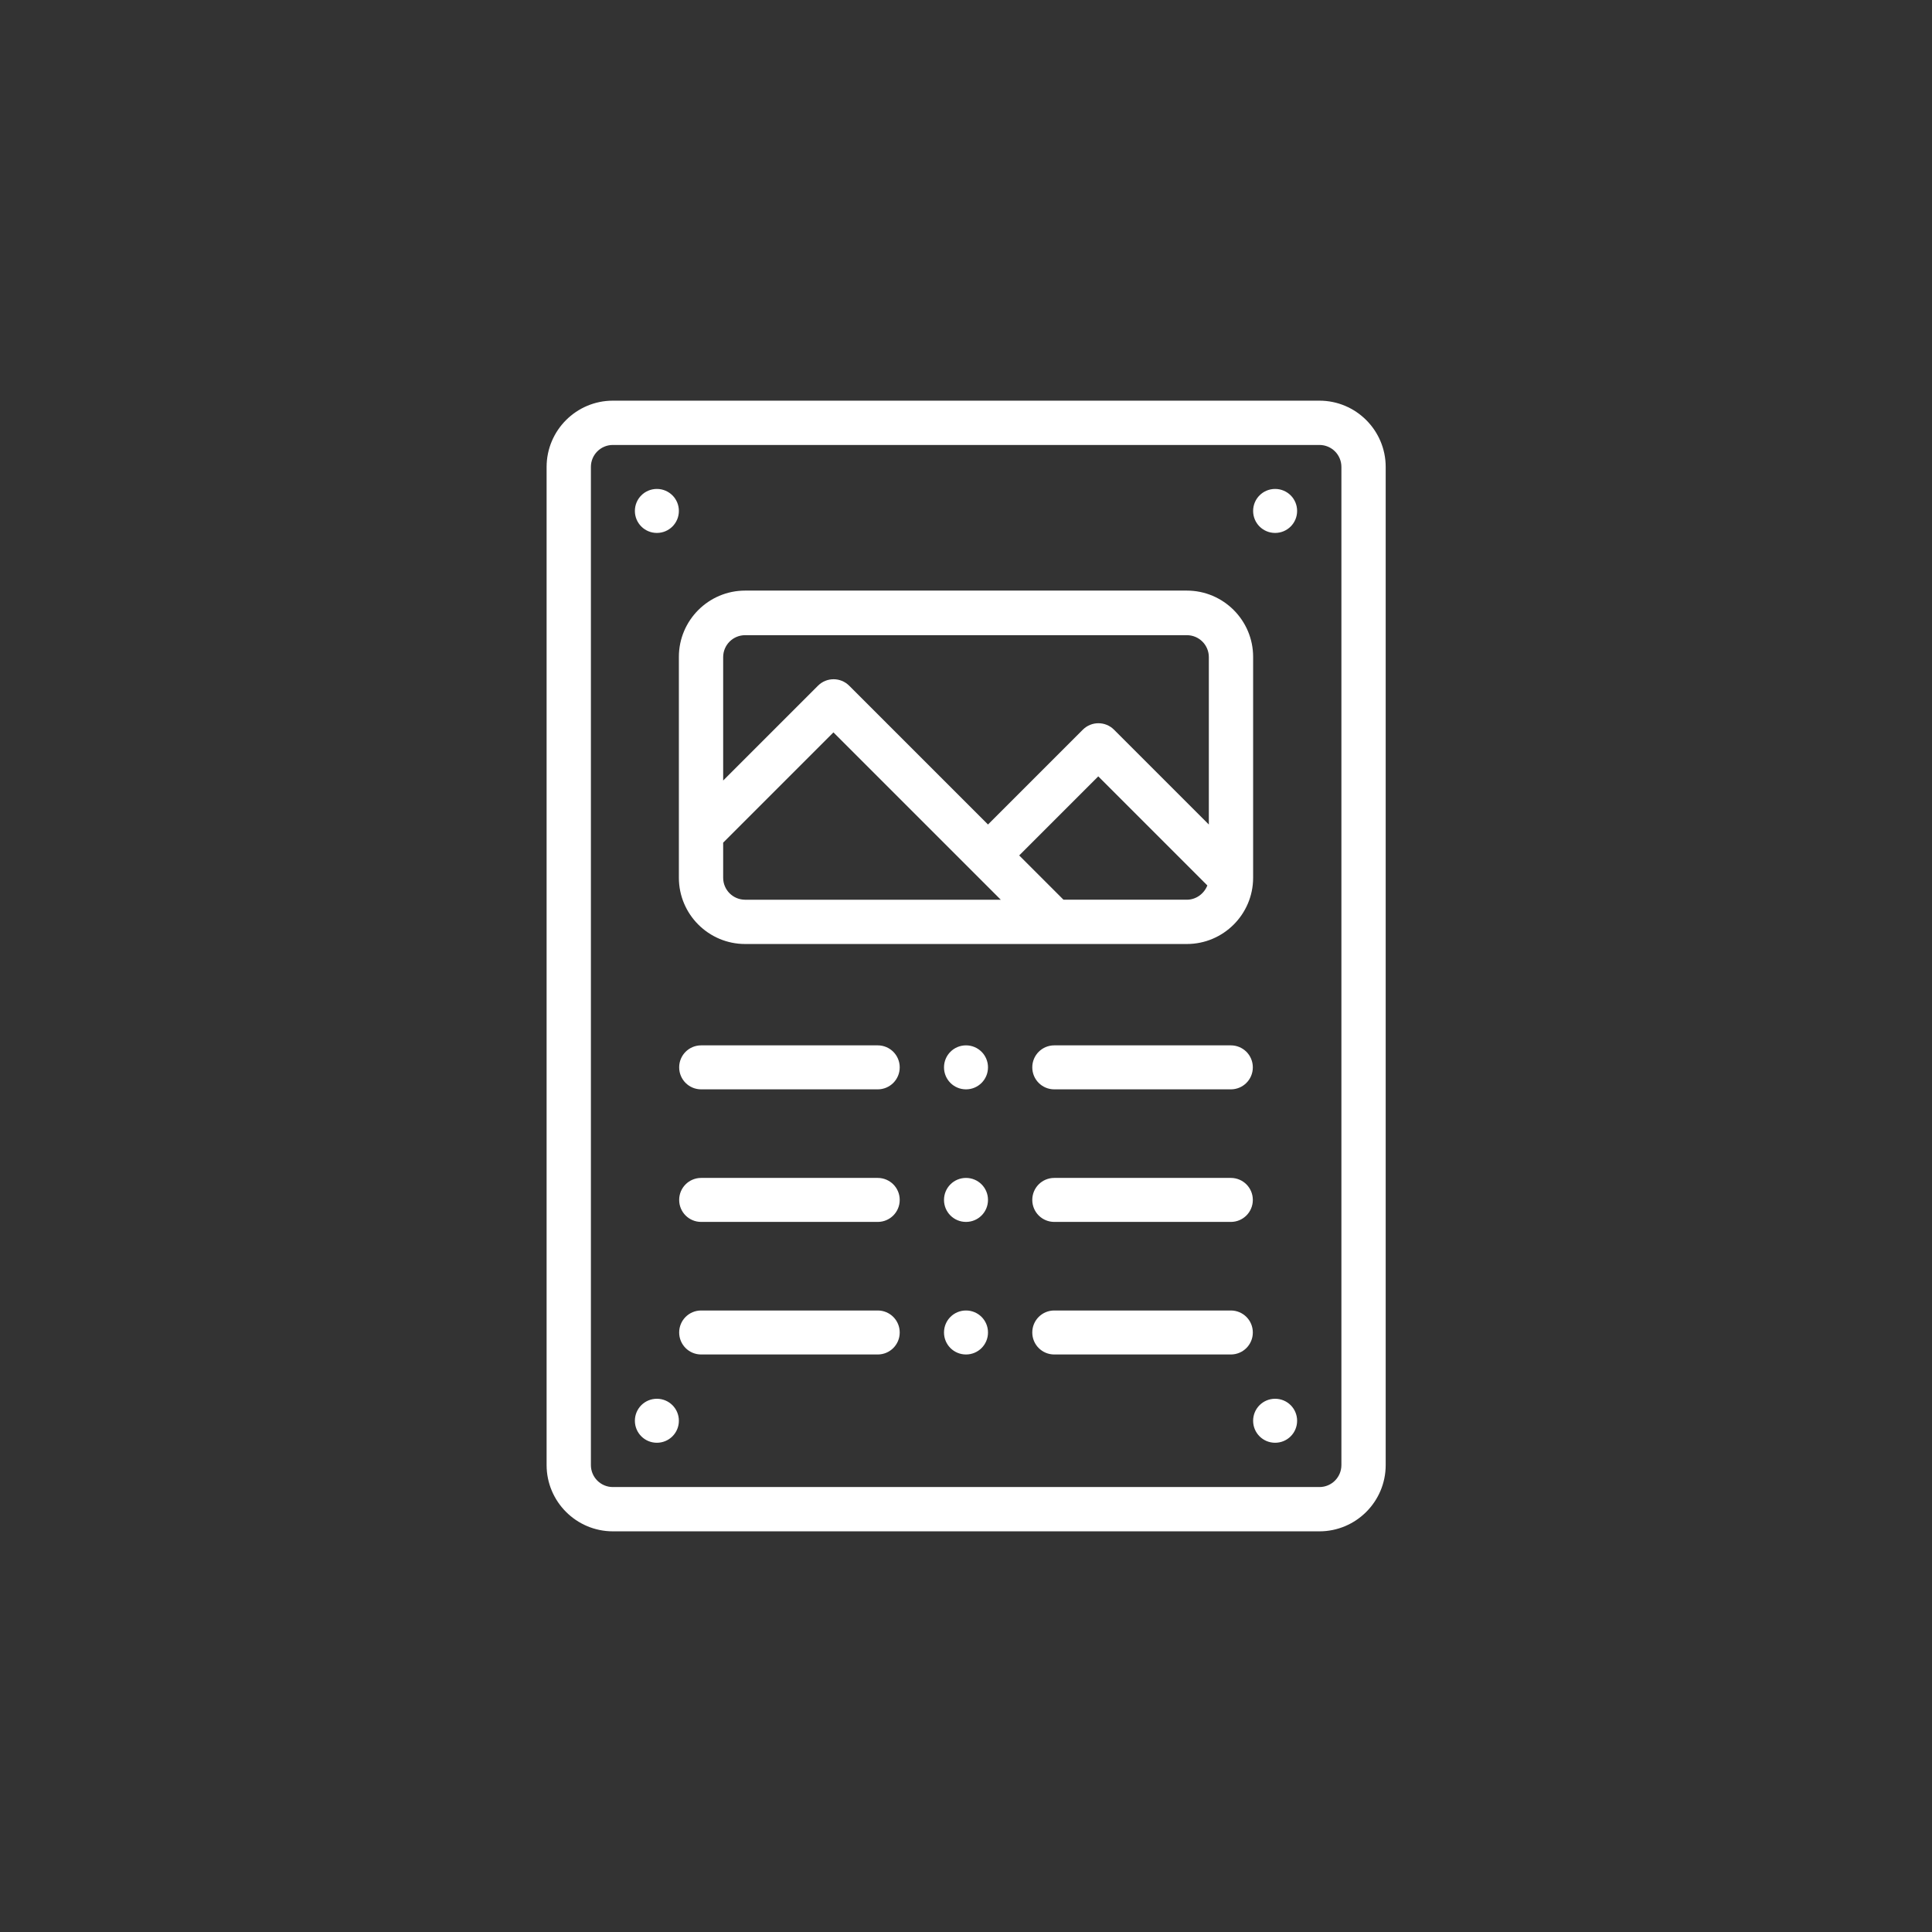 <svg xmlns="http://www.w3.org/2000/svg" id="Layer_1" data-name="Layer 1" viewBox="0 0 65 65"><rect x="0" y="0" width="65" height="65" fill="#333333" stroke="none"/><defs><style>      .cls-1 {        fill: #fff;        stroke-width: 0px;      }    </style></defs><path class="cls-1" d="M42.9,16.45c-.41,0-.74.33-.74.74s.33.74.74.74.74-.33.74-.74-.33-.74-.74-.74Z"></path><path class="cls-1" d="M42.9,47.06c-.41,0-.74.33-.74.74s.33.74.74.74.74-.33.74-.74-.33-.74-.74-.74Z"></path><path class="cls-1" d="M32.5,35.17c-.41,0-.74.33-.74.74s.33.74.74.74.74-.33.74-.74-.33-.74-.74-.74Z"></path><path class="cls-1" d="M32.5,39.63c-.41,0-.74.33-.74.74s.33.74.74.74.74-.33.74-.74-.33-.74-.74-.74Z"></path><path class="cls-1" d="M32.5,44.09c-.41,0-.74.33-.74.74s.33.74.74.74.74-.33.74-.74-.33-.74-.74-.74Z"></path><path class="cls-1" d="M22.1,16.45c-.41,0-.74.33-.74.74s.33.74.74.74.74-.33.74-.74-.33-.74-.74-.74Z"></path><path class="cls-1" d="M22.1,47.06c-.41,0-.74.33-.74.74s.33.74.74.74.74-.33.74-.74-.33-.74-.74-.74Z"></path><path class="cls-1" d="M44.39,13.48h-23.77c-1.23,0-2.23,1-2.23,2.23v33.58c0,1.23,1,2.23,2.23,2.23h23.77c1.23,0,2.23-1,2.23-2.23V15.71c0-1.23-1-2.23-2.23-2.23ZM45.13,49.29c0,.41-.33.74-.74.74h-23.77c-.41,0-.74-.33-.74-.74V15.71c0-.41.33-.74.74-.74h23.77c.41,0,.74.33.74.74v33.58Z"></path><path class="cls-1" d="M39.93,19.87h-14.86c-1.23,0-2.23,1-2.23,2.23v7.43c0,1.23,1,2.23,2.23,2.23h14.86c1.23,0,2.23-1,2.23-2.23h0v-7.43c0-1.23-1-2.23-2.23-2.23ZM25.07,30.27c-.41,0-.74-.33-.74-.74v-1.18l3.71-3.71c.87.87,4.76,4.76,5.63,5.63h-8.61ZM39.93,30.27h-4.15l-1.49-1.49,2.66-2.66,3.67,3.67c-.11.28-.38.48-.69.48ZM40.67,27.74l-3.19-3.19c-.29-.29-.76-.29-1.05,0l-3.19,3.19-4.67-4.67c-.29-.29-.76-.29-1.05,0l-3.19,3.19v-4.15c0-.41.33-.74.74-.74h14.86c.41,0,.74.33.74.74v5.63Z"></path><path class="cls-1" d="M29.53,35.17h-5.94c-.41,0-.74.33-.74.74s.33.74.74.74h5.94c.41,0,.74-.33.74-.74s-.33-.74-.74-.74Z"></path><path class="cls-1" d="M29.53,39.63h-5.94c-.41,0-.74.33-.74.74s.33.74.74.74h5.94c.41,0,.74-.33.74-.74s-.33-.74-.74-.74Z"></path><path class="cls-1" d="M29.53,44.09h-5.94c-.41,0-.74.33-.74.74s.33.74.74.74h5.94c.41,0,.74-.33.74-.74s-.33-.74-.74-.74Z"></path><path class="cls-1" d="M41.41,35.17h-5.94c-.41,0-.74.33-.74.74s.33.74.74.74h5.94c.41,0,.74-.33.74-.74s-.33-.74-.74-.74Z"></path><path class="cls-1" d="M41.41,39.63h-5.94c-.41,0-.74.33-.74.74s.33.74.74.74h5.94c.41,0,.74-.33.74-.74s-.33-.74-.74-.74Z"></path><path class="cls-1" d="M41.41,44.09h-5.94c-.41,0-.74.33-.74.74s.33.74.74.74h5.94c.41,0,.74-.33.74-.74s-.33-.74-.74-.74Z"></path></svg>